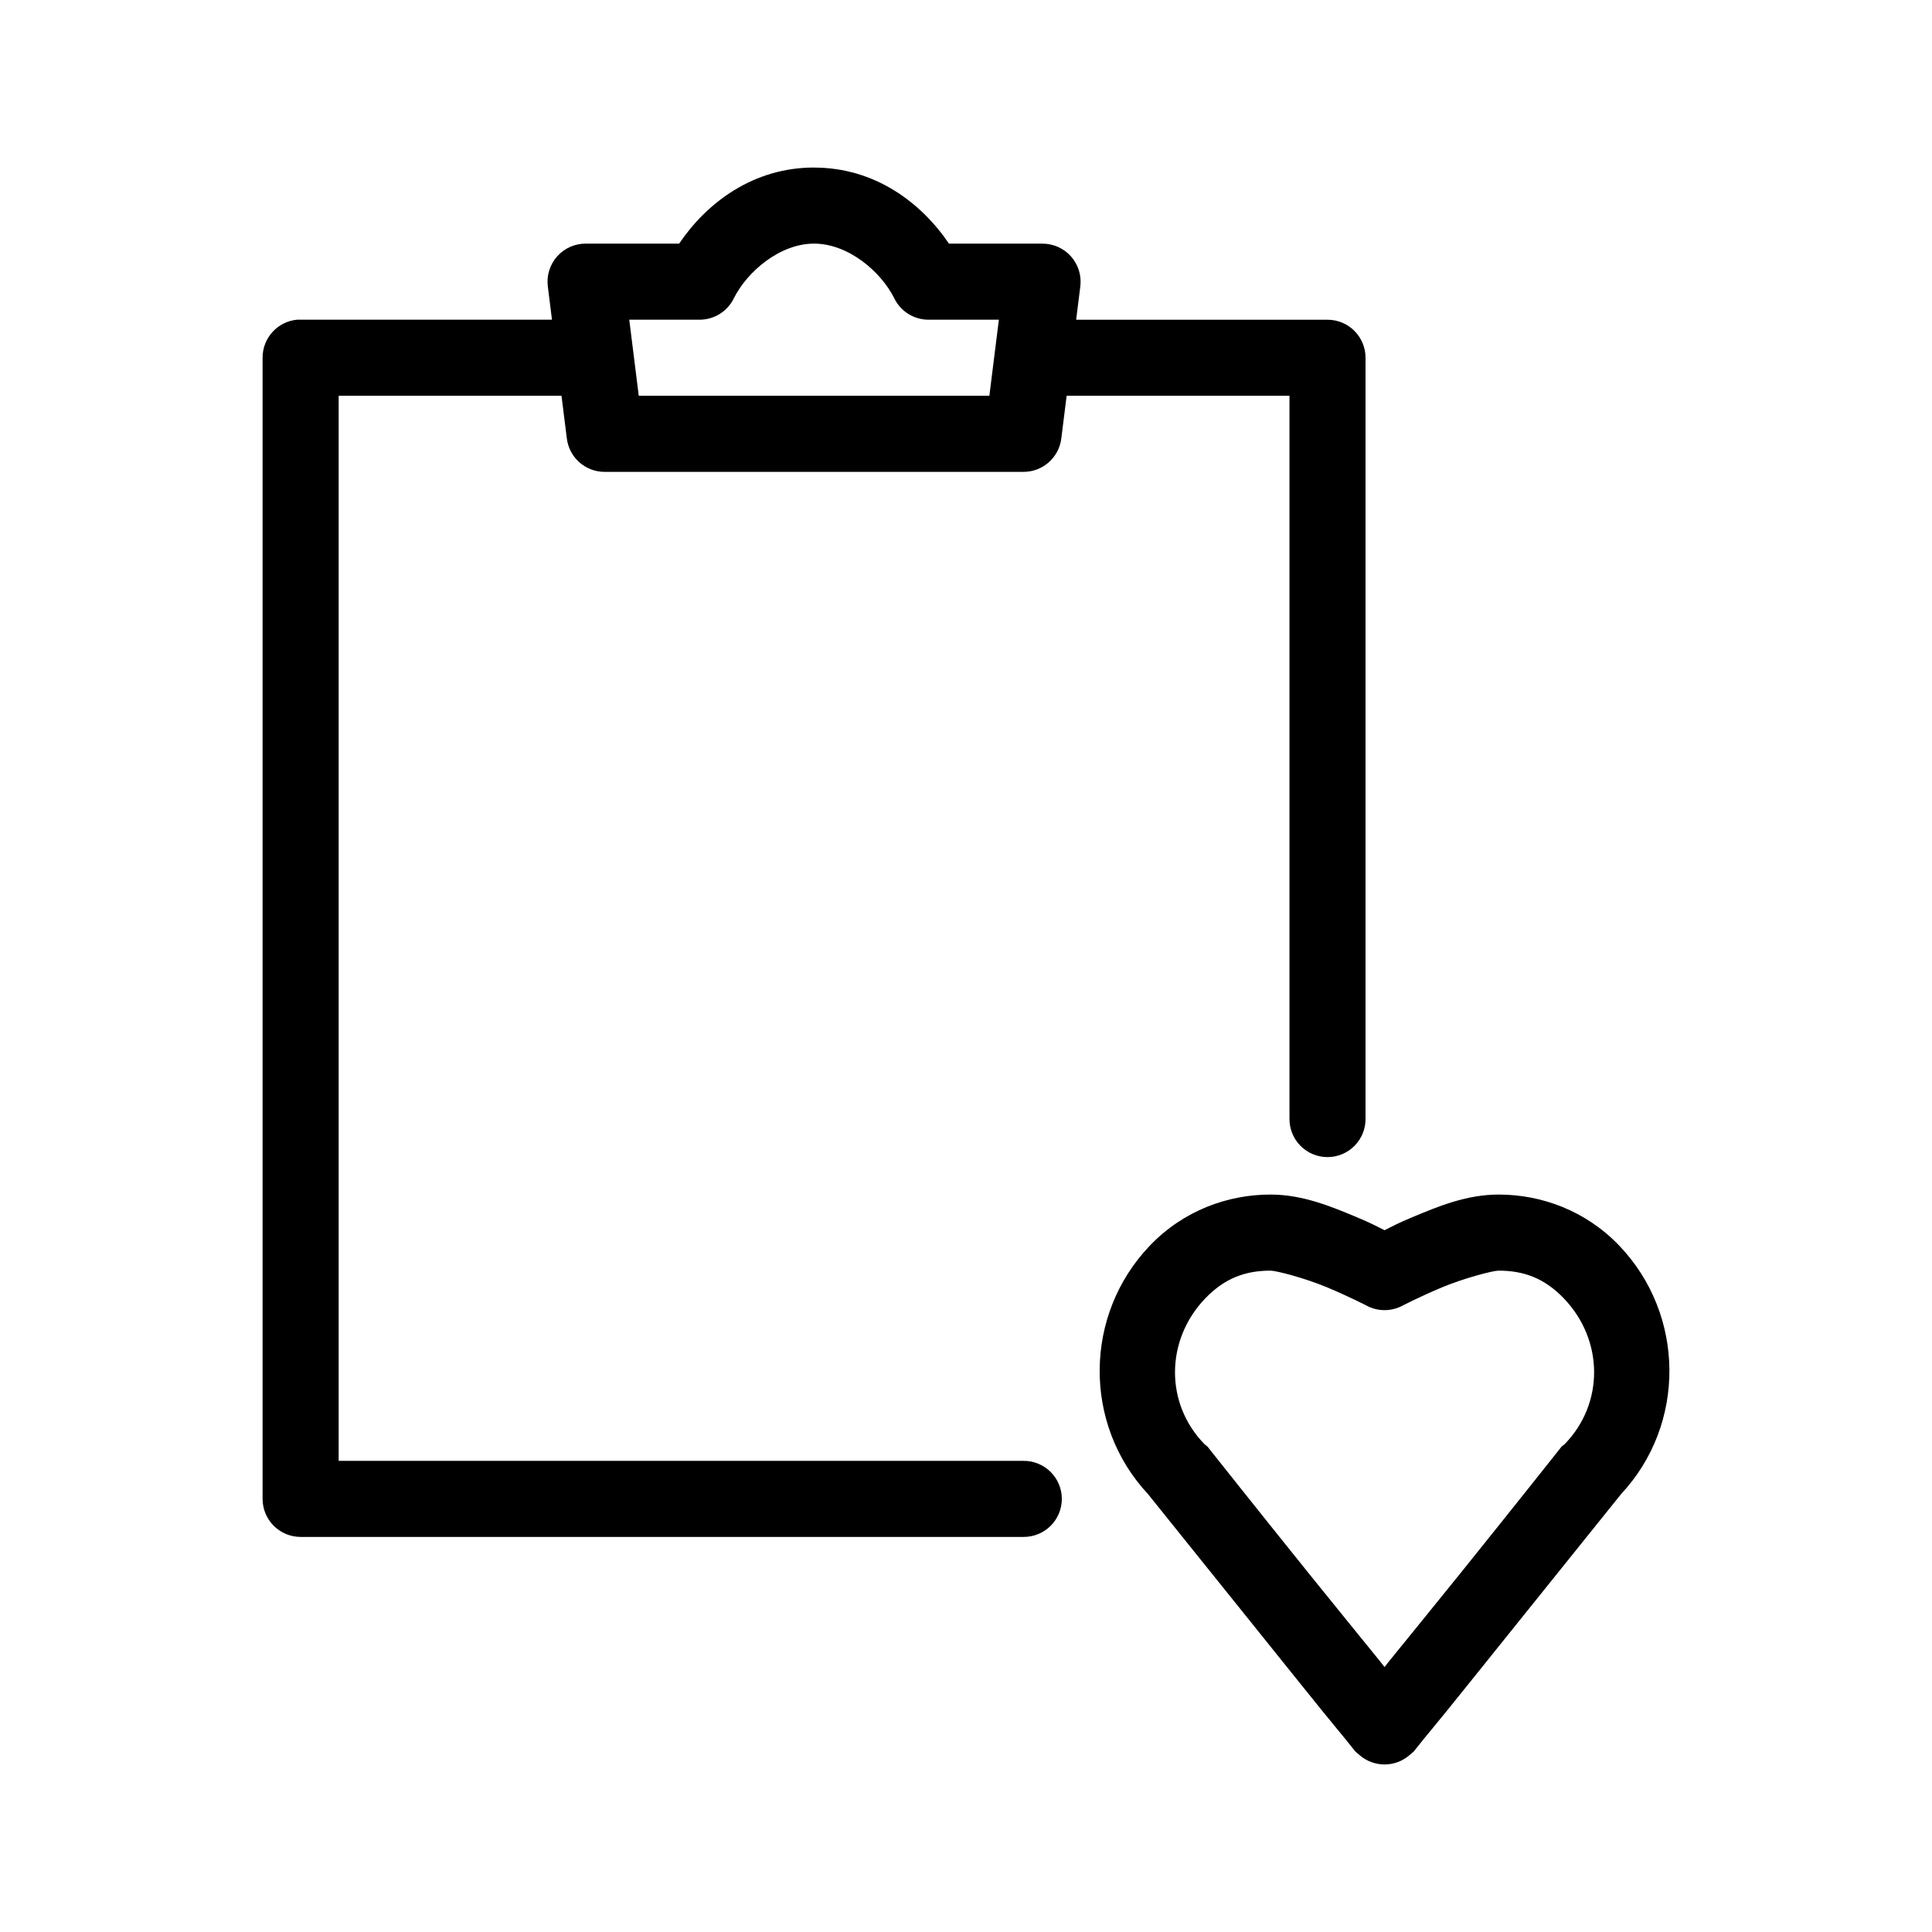 <?xml version="1.0" encoding="UTF-8"?>
<!-- Uploaded to: ICON Repo, www.svgrepo.com, Generator: ICON Repo Mixer Tools -->
<svg fill="#000000" width="800px" height="800px" version="1.1" viewBox="144 144 512 512" xmlns="http://www.w3.org/2000/svg">
 <path d="m359.73 188.4c-16.102 0-28.383 9.273-35.75 20.16h-24.727l0.004 0.004c-2.906-0.023-5.68 1.211-7.609 3.383-1.934 2.172-2.832 5.07-2.469 7.957l1.102 8.82h-66.613c-0.316-0.016-0.629-0.016-0.945 0-5.195 0.488-9.156 4.863-9.133 10.078v302.42c0 5.566 4.512 10.078 10.078 10.078h191.5c2.699 0.039 5.301-1.008 7.223-2.902s3.004-4.481 3.004-7.176c0-2.699-1.082-5.285-3.004-7.18-1.922-1.895-4.523-2.941-7.223-2.902h-181.42v-282.25h59.055l1.418 11.34c0.641 5.07 4.969 8.859 10.078 8.82h110.87c5.109 0.039 9.441-3.75 10.082-8.82l1.418-11.34h59.055v191.53c-0.039 2.695 1.004 5.297 2.898 7.219 1.895 1.922 4.481 3.004 7.18 3.004s5.281-1.082 7.176-3.004c1.895-1.922 2.941-4.523 2.902-7.219v-201.61c0-5.566-4.512-10.078-10.078-10.078h-66.613l1.102-8.82c0.363-2.887-0.539-5.785-2.469-7.957-1.93-2.172-4.703-3.406-7.609-3.383h-24.727c-7.367-10.887-19.648-20.16-35.75-20.16zm0 20.16c9.051 0 17.711 7.387 21.262 14.492 1.672 3.441 5.152 5.637 8.977 5.672h18.742l-2.519 20.16h-92.914l-2.519-20.16h18.742-0.004c3.824-0.035 7.301-2.231 8.977-5.672 3.551-7.102 12.211-14.492 21.262-14.492zm120.95 252.01c-11.285 0-23.055 4.223-31.969 13.547-17.508 18.312-17.766 47.336-0.473 65.836 0 0 0.617 0.77 0.629 0.789 0.605 0.758 13.176 16.426 26.457 32.918 6.801 8.441 13.539 16.891 18.742 23.312 2.602 3.211 4.867 5.934 6.457 7.875 0.793 0.969 1.402 1.777 1.891 2.363 0.242 0.293 0.434 0.559 0.629 0.789 0.195 0.227-0.652-0.5 1.418 1.262 3.738 3.117 9.176 3.117 12.914 0 2.07-1.758 1.223-1.031 1.418-1.262 0.195-0.227 0.387-0.492 0.629-0.789 0.488-0.586 1.094-1.391 1.891-2.363 1.59-1.941 3.856-4.664 6.457-7.875 5.199-6.422 11.941-14.867 18.742-23.312 13.281-16.492 25.852-32.164 26.457-32.918 0.016 0 0.629-0.789 0.629-0.789 17.293-18.5 17.035-47.527-0.473-65.836-8.914-9.324-20.684-13.547-31.969-13.547-8.547 0-16.094 3.172-22.836 5.984-4.113 1.719-5.215 2.387-7.402 3.465-2.188-1.078-3.285-1.746-7.402-3.465-6.738-2.816-14.289-5.984-22.836-5.984zm0 20.16c1.531 0 9.102 1.965 14.961 4.41s10.551 4.883 10.551 4.883l0.004 0.004c2.953 1.566 6.492 1.566 9.449 0 0 0 4.691-2.438 10.551-4.883 5.859-2.445 13.43-4.41 14.961-4.41 6.566 0 12.105 1.945 17.324 7.402 10.52 11 10.691 27.801 0.156 38.59-0.273 0.195-0.535 0.406-0.789 0.629 0 0-13.344 16.836-26.93 33.707-6.793 8.438-13.719 16.918-18.898 23.312-0.465 0.574-0.664 0.875-1.102 1.418-0.438-0.543-0.637-0.84-1.102-1.418-5.176-6.394-12.105-14.875-18.898-23.312-13.586-16.871-26.93-33.707-26.93-33.707-0.25-0.223-0.516-0.434-0.785-0.629-10.535-10.789-10.359-27.59 0.156-38.59 5.219-5.457 10.758-7.402 17.324-7.402z"/>
</svg>